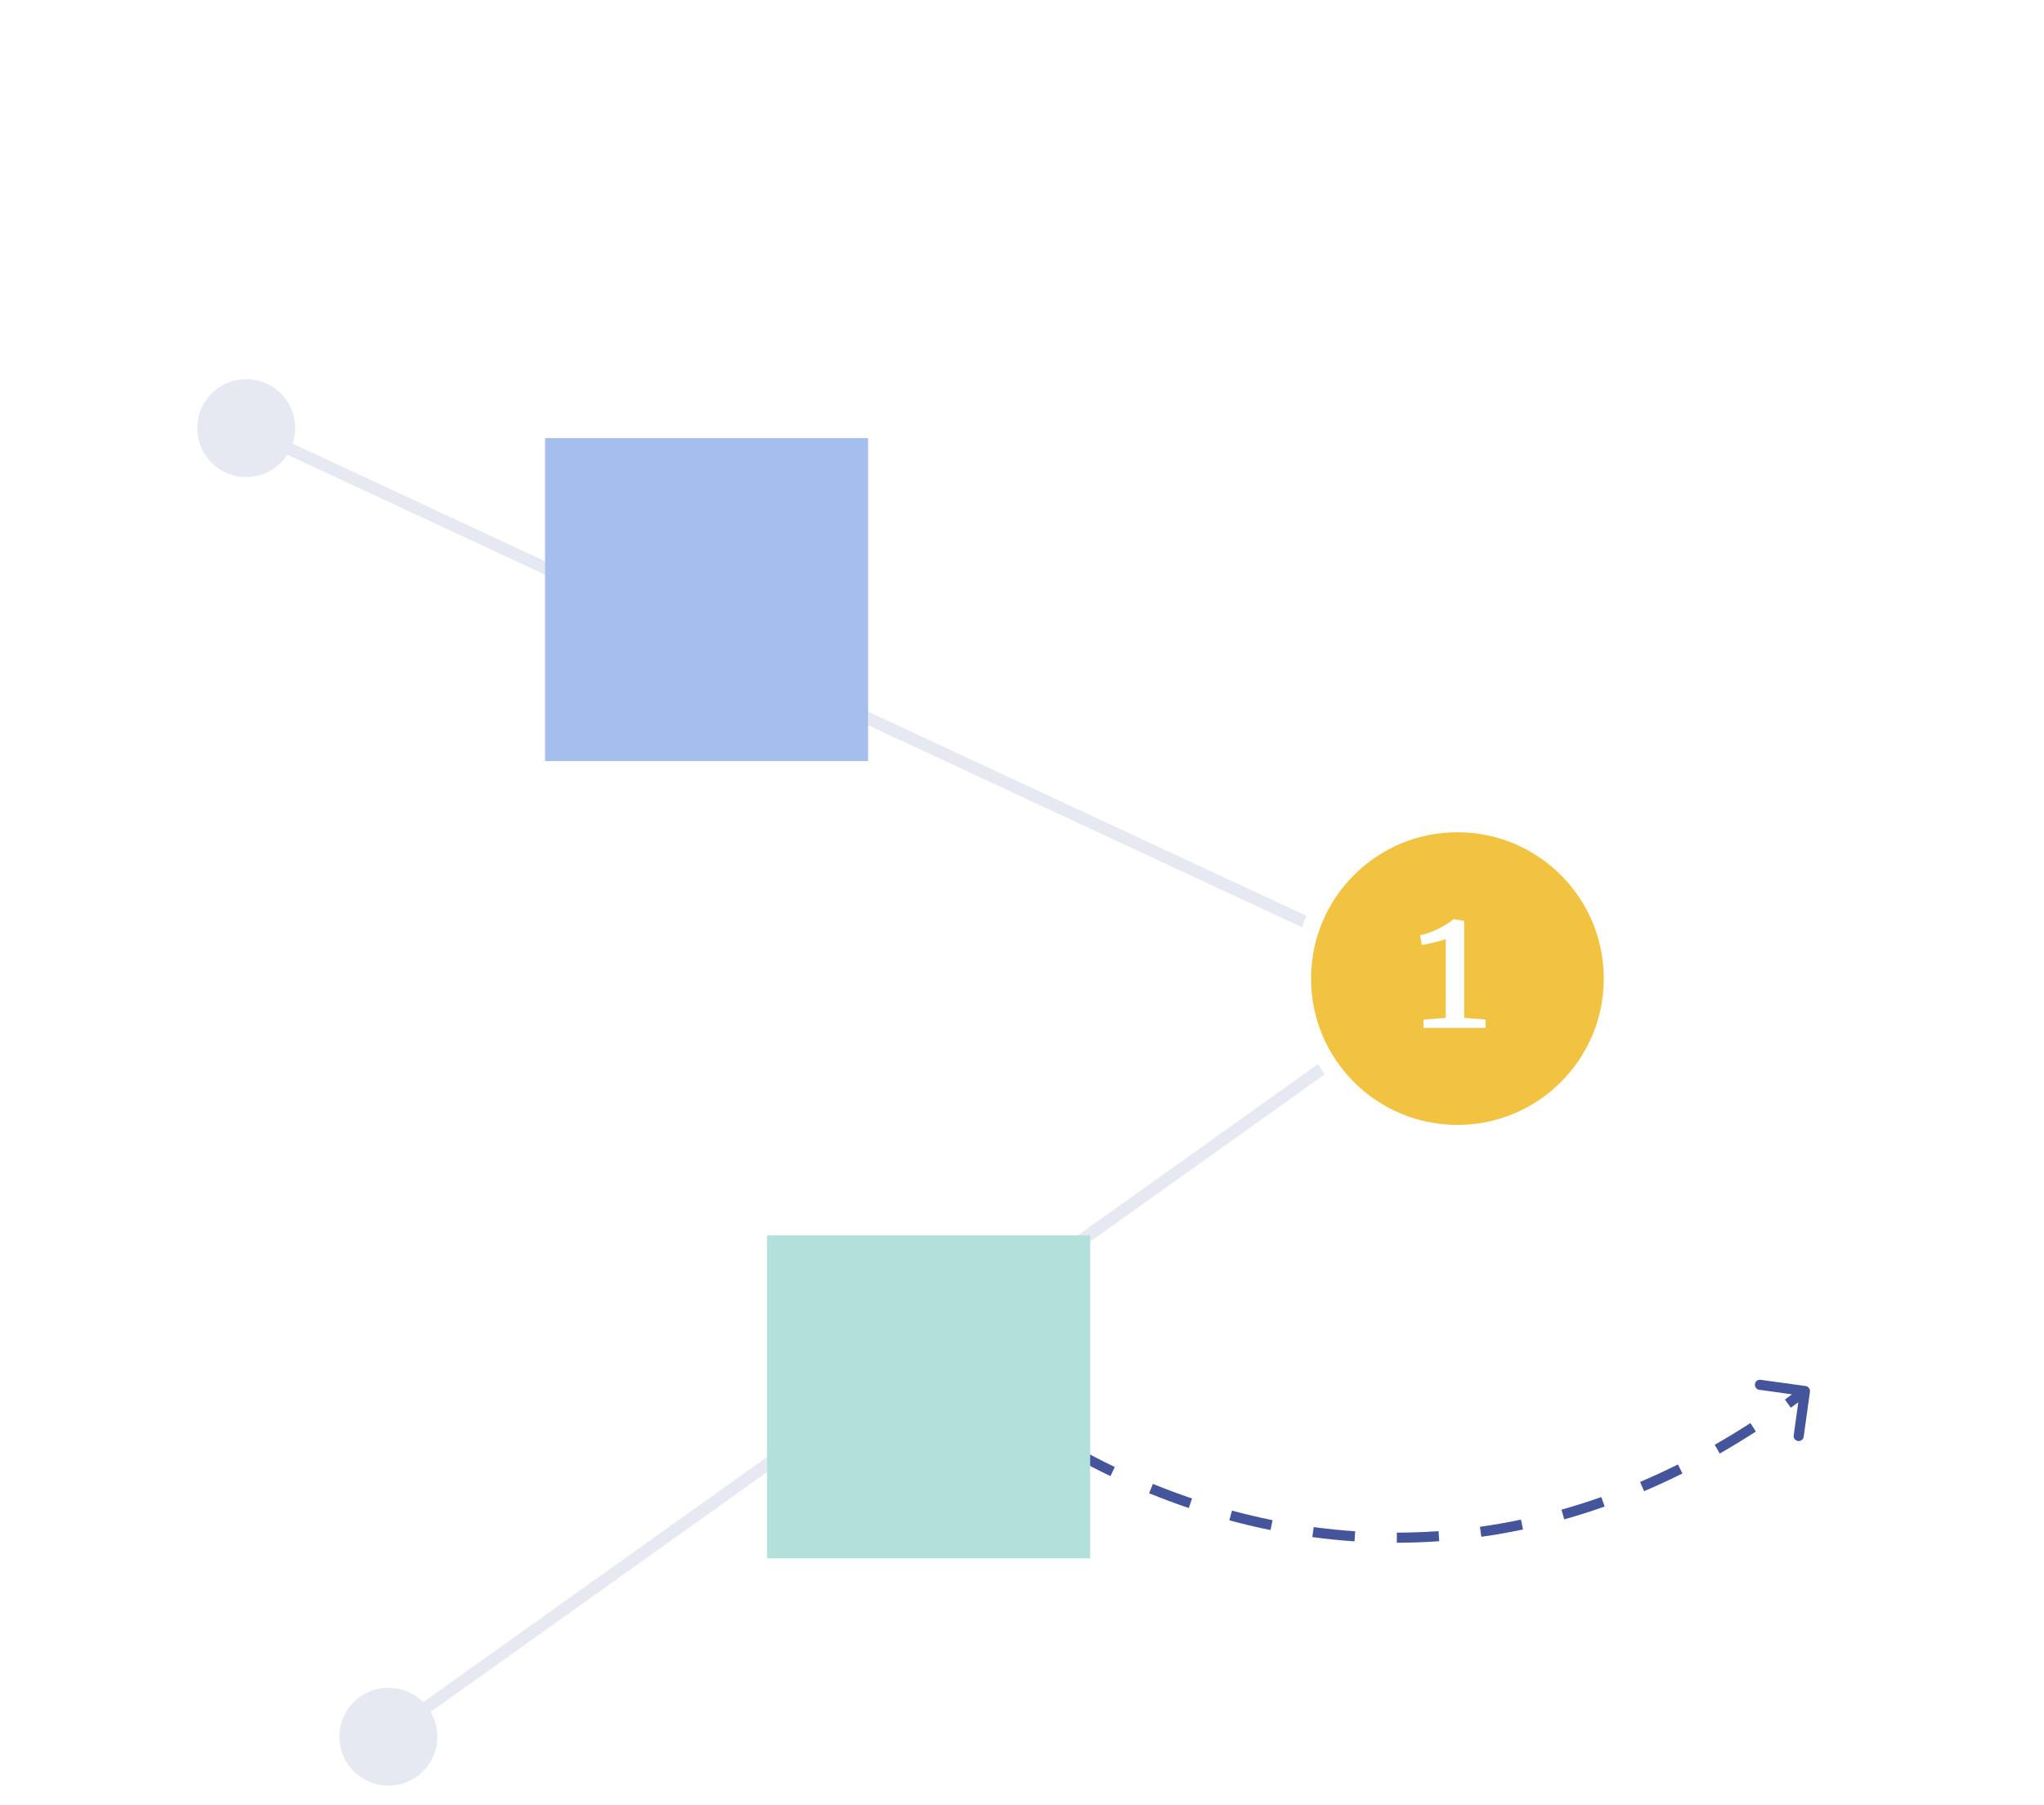 <svg width="265" height="234" viewBox="0 0 265 234" fill="none" xmlns="http://www.w3.org/2000/svg">
<g clip-path="url(#clip0_2071_47627)">
<rect width="265" height="234" fill="white"/>
<path d="M48.534 226.208L186.679 127.685L31.862 55.57" stroke="#E7E9F2" stroke-width="1.59"/>
<circle cx="188.95" cy="126.889" r="20.091" fill="#F2C341" stroke="white" stroke-width="2.232"/>
<path d="M187.441 121.768C187.128 121.887 186.637 122.028 185.968 122.192C185.298 122.356 184.755 122.468 184.338 122.527L184.115 121.277C184.874 121.113 185.648 120.838 186.436 120.451C187.24 120.064 187.91 119.64 188.446 119.178H188.468L189.83 119.402V131.992L192.598 132.193V133.287H184.561V132.193L187.441 131.992V121.768Z" fill="white"/>
<circle cx="31.922" cy="55.509" r="6.35" transform="rotate(45 31.922 55.509)" fill="#E7E9F2"/>
<circle cx="50.355" cy="225.194" r="6.35" transform="rotate(45 50.355 225.194)" fill="#E7E9F2"/>
<path d="M234.654 180.46C234.703 180.102 234.453 179.771 234.095 179.722L228.262 178.914C227.904 178.864 227.574 179.114 227.524 179.472C227.475 179.83 227.725 180.161 228.083 180.21L233.268 180.928L232.55 186.113C232.5 186.471 232.75 186.802 233.108 186.851C233.466 186.901 233.796 186.651 233.846 186.293L234.654 180.46ZM123.513 177.674C124.152 178.279 124.831 178.894 125.548 179.514L126.404 178.524C125.701 177.916 125.037 177.315 124.413 176.724L123.513 177.674ZM129.844 182.943C131.255 183.987 132.766 185.031 134.37 186.059L135.076 184.957C133.497 183.945 132.01 182.917 130.622 181.891L129.844 182.943ZM139.087 188.879C140.647 189.747 142.275 190.592 143.966 191.403L144.532 190.223C142.865 189.424 141.261 188.591 139.723 187.735L139.087 188.879ZM148.978 193.625C150.645 194.304 152.362 194.946 154.127 195.542L154.545 194.303C152.807 193.715 151.115 193.083 149.472 192.413L148.978 193.625ZM159.38 197.137C161.124 197.607 162.906 198.03 164.725 198.397L164.984 197.115C163.194 196.753 161.438 196.337 159.72 195.874L159.38 197.137ZM170.141 199.309C171.934 199.551 173.758 199.737 175.608 199.861L175.696 198.555C173.875 198.433 172.081 198.25 170.316 198.012L170.141 199.309ZM181.096 200.041C182.906 200.038 184.74 199.975 186.594 199.844L186.502 198.539C184.678 198.667 182.875 198.73 181.094 198.732L181.096 200.041ZM192.052 199.271C193.839 199.021 195.642 198.707 197.461 198.324L197.191 197.044C195.402 197.42 193.628 197.729 191.87 197.975L192.052 199.271ZM202.799 197.012C204.536 196.523 206.283 195.97 208.041 195.348L207.605 194.115C205.874 194.726 204.154 195.271 202.445 195.752L202.799 197.012ZM213.148 193.359C214.801 192.656 216.461 191.89 218.126 191.06L217.542 189.889C215.9 190.707 214.264 191.462 212.636 192.155L213.148 193.359ZM222.962 188.473C224.519 187.582 226.081 186.633 227.646 185.623L226.936 184.524C225.391 185.521 223.849 186.458 222.312 187.337L222.962 188.473ZM232.174 182.535C232.916 182.001 233.658 181.454 234.401 180.892L233.611 179.848C232.877 180.404 232.143 180.945 231.41 181.472L232.174 182.535Z" fill="#45559C"/>
<g filter="url(#filter0_d_2071_47627)">
<rect x="70.666" y="55.494" width="41.877" height="41.877" fill="#A5BEEE"/>
</g>
<g filter="url(#filter1_d_2071_47627)">
<rect x="99.457" y="158.877" width="41.877" height="41.877" fill="#B2E0DB"/>
</g>
</g>
<defs>
<filter id="filter0_d_2071_47627" x="61.505" y="47.642" width="60.198" height="60.197" filterUnits="userSpaceOnUse" color-interpolation-filters="sRGB">
<feFlood flood-opacity="0" result="BackgroundImageFix"/>
<feColorMatrix in="SourceAlpha" type="matrix" values="0 0 0 0 0 0 0 0 0 0 0 0 0 0 0 0 0 0 127 0" result="hardAlpha"/>
<feOffset dy="1.309"/>
<feGaussianBlur stdDeviation="4.58"/>
<feComposite in2="hardAlpha" operator="out"/>
<feColorMatrix type="matrix" values="0 0 0 0 0 0 0 0 0 0 0 0 0 0 0 0 0 0 0.05 0"/>
<feBlend mode="normal" in2="BackgroundImageFix" result="effect1_dropShadow_2071_47627"/>
<feBlend mode="normal" in="SourceGraphic" in2="effect1_dropShadow_2071_47627" result="shape"/>
</filter>
<filter id="filter1_d_2071_47627" x="90.296" y="151.025" width="60.198" height="60.197" filterUnits="userSpaceOnUse" color-interpolation-filters="sRGB">
<feFlood flood-opacity="0" result="BackgroundImageFix"/>
<feColorMatrix in="SourceAlpha" type="matrix" values="0 0 0 0 0 0 0 0 0 0 0 0 0 0 0 0 0 0 127 0" result="hardAlpha"/>
<feOffset dy="1.309"/>
<feGaussianBlur stdDeviation="4.58"/>
<feComposite in2="hardAlpha" operator="out"/>
<feColorMatrix type="matrix" values="0 0 0 0 0 0 0 0 0 0 0 0 0 0 0 0 0 0 0.05 0"/>
<feBlend mode="normal" in2="BackgroundImageFix" result="effect1_dropShadow_2071_47627"/>
<feBlend mode="normal" in="SourceGraphic" in2="effect1_dropShadow_2071_47627" result="shape"/>
</filter>
<clipPath id="clip0_2071_47627">
<rect width="265" height="234" fill="white"/>
</clipPath>
</defs>
</svg>
